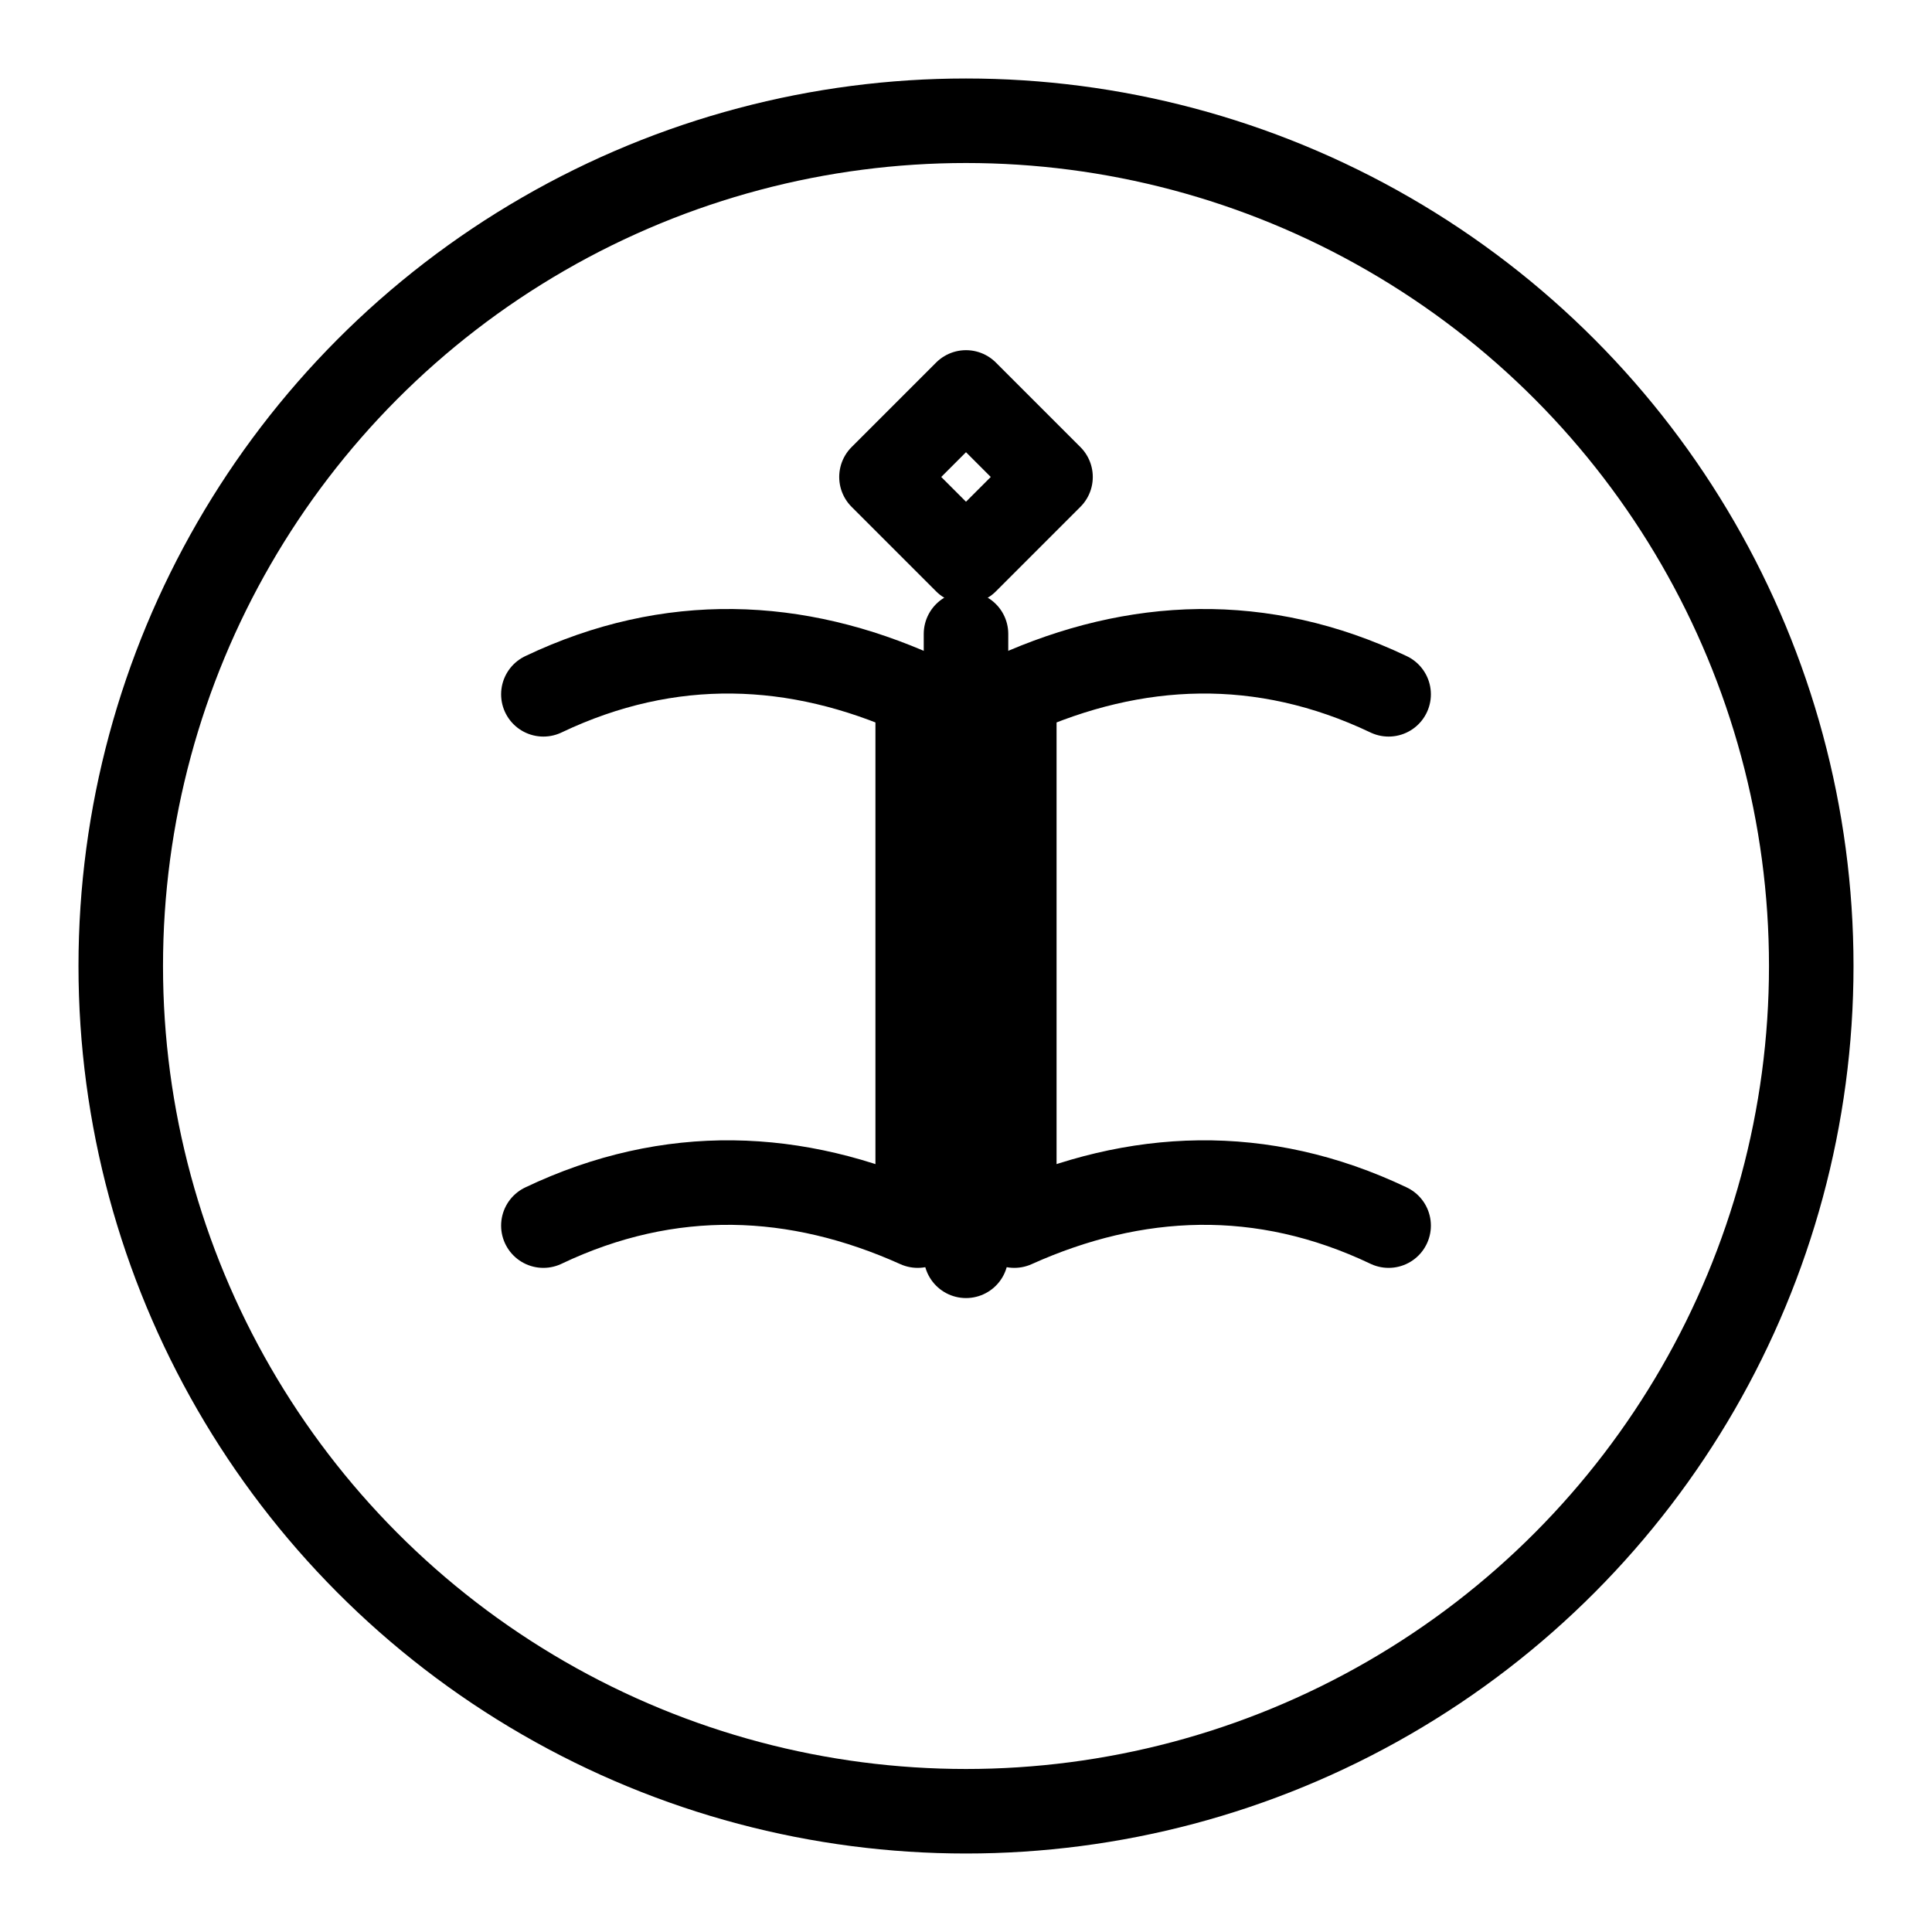 <svg
  xmlns="http://www.w3.org/2000/svg"
  viewBox="0 0 32 32"
  role="img"
  aria-label="Stu 学科学习系统 Logo"
>
  <g stroke="currentColor" fill="none" stroke-width="1.4" stroke-linecap="round" stroke-linejoin="round">
    <circle cx="16" cy="16" r="14" />
    <path d="M9 11.5c2.1-1 4.2-0.9 6.2 0v8.8c-2-0.9-4.1-1-6.2 0" />
    <path d="M23 11.5c-2.1-1-4.2-0.9-6.2 0v8.8c2-0.9 4.1-1 6.2 0" />
    <line x1="16" y1="10.5" x2="16" y2="20.8" />
    <path d="M16 6.5l1.4 1.4-1.4 1.4-1.4-1.4z" />
  </g>
</svg>

